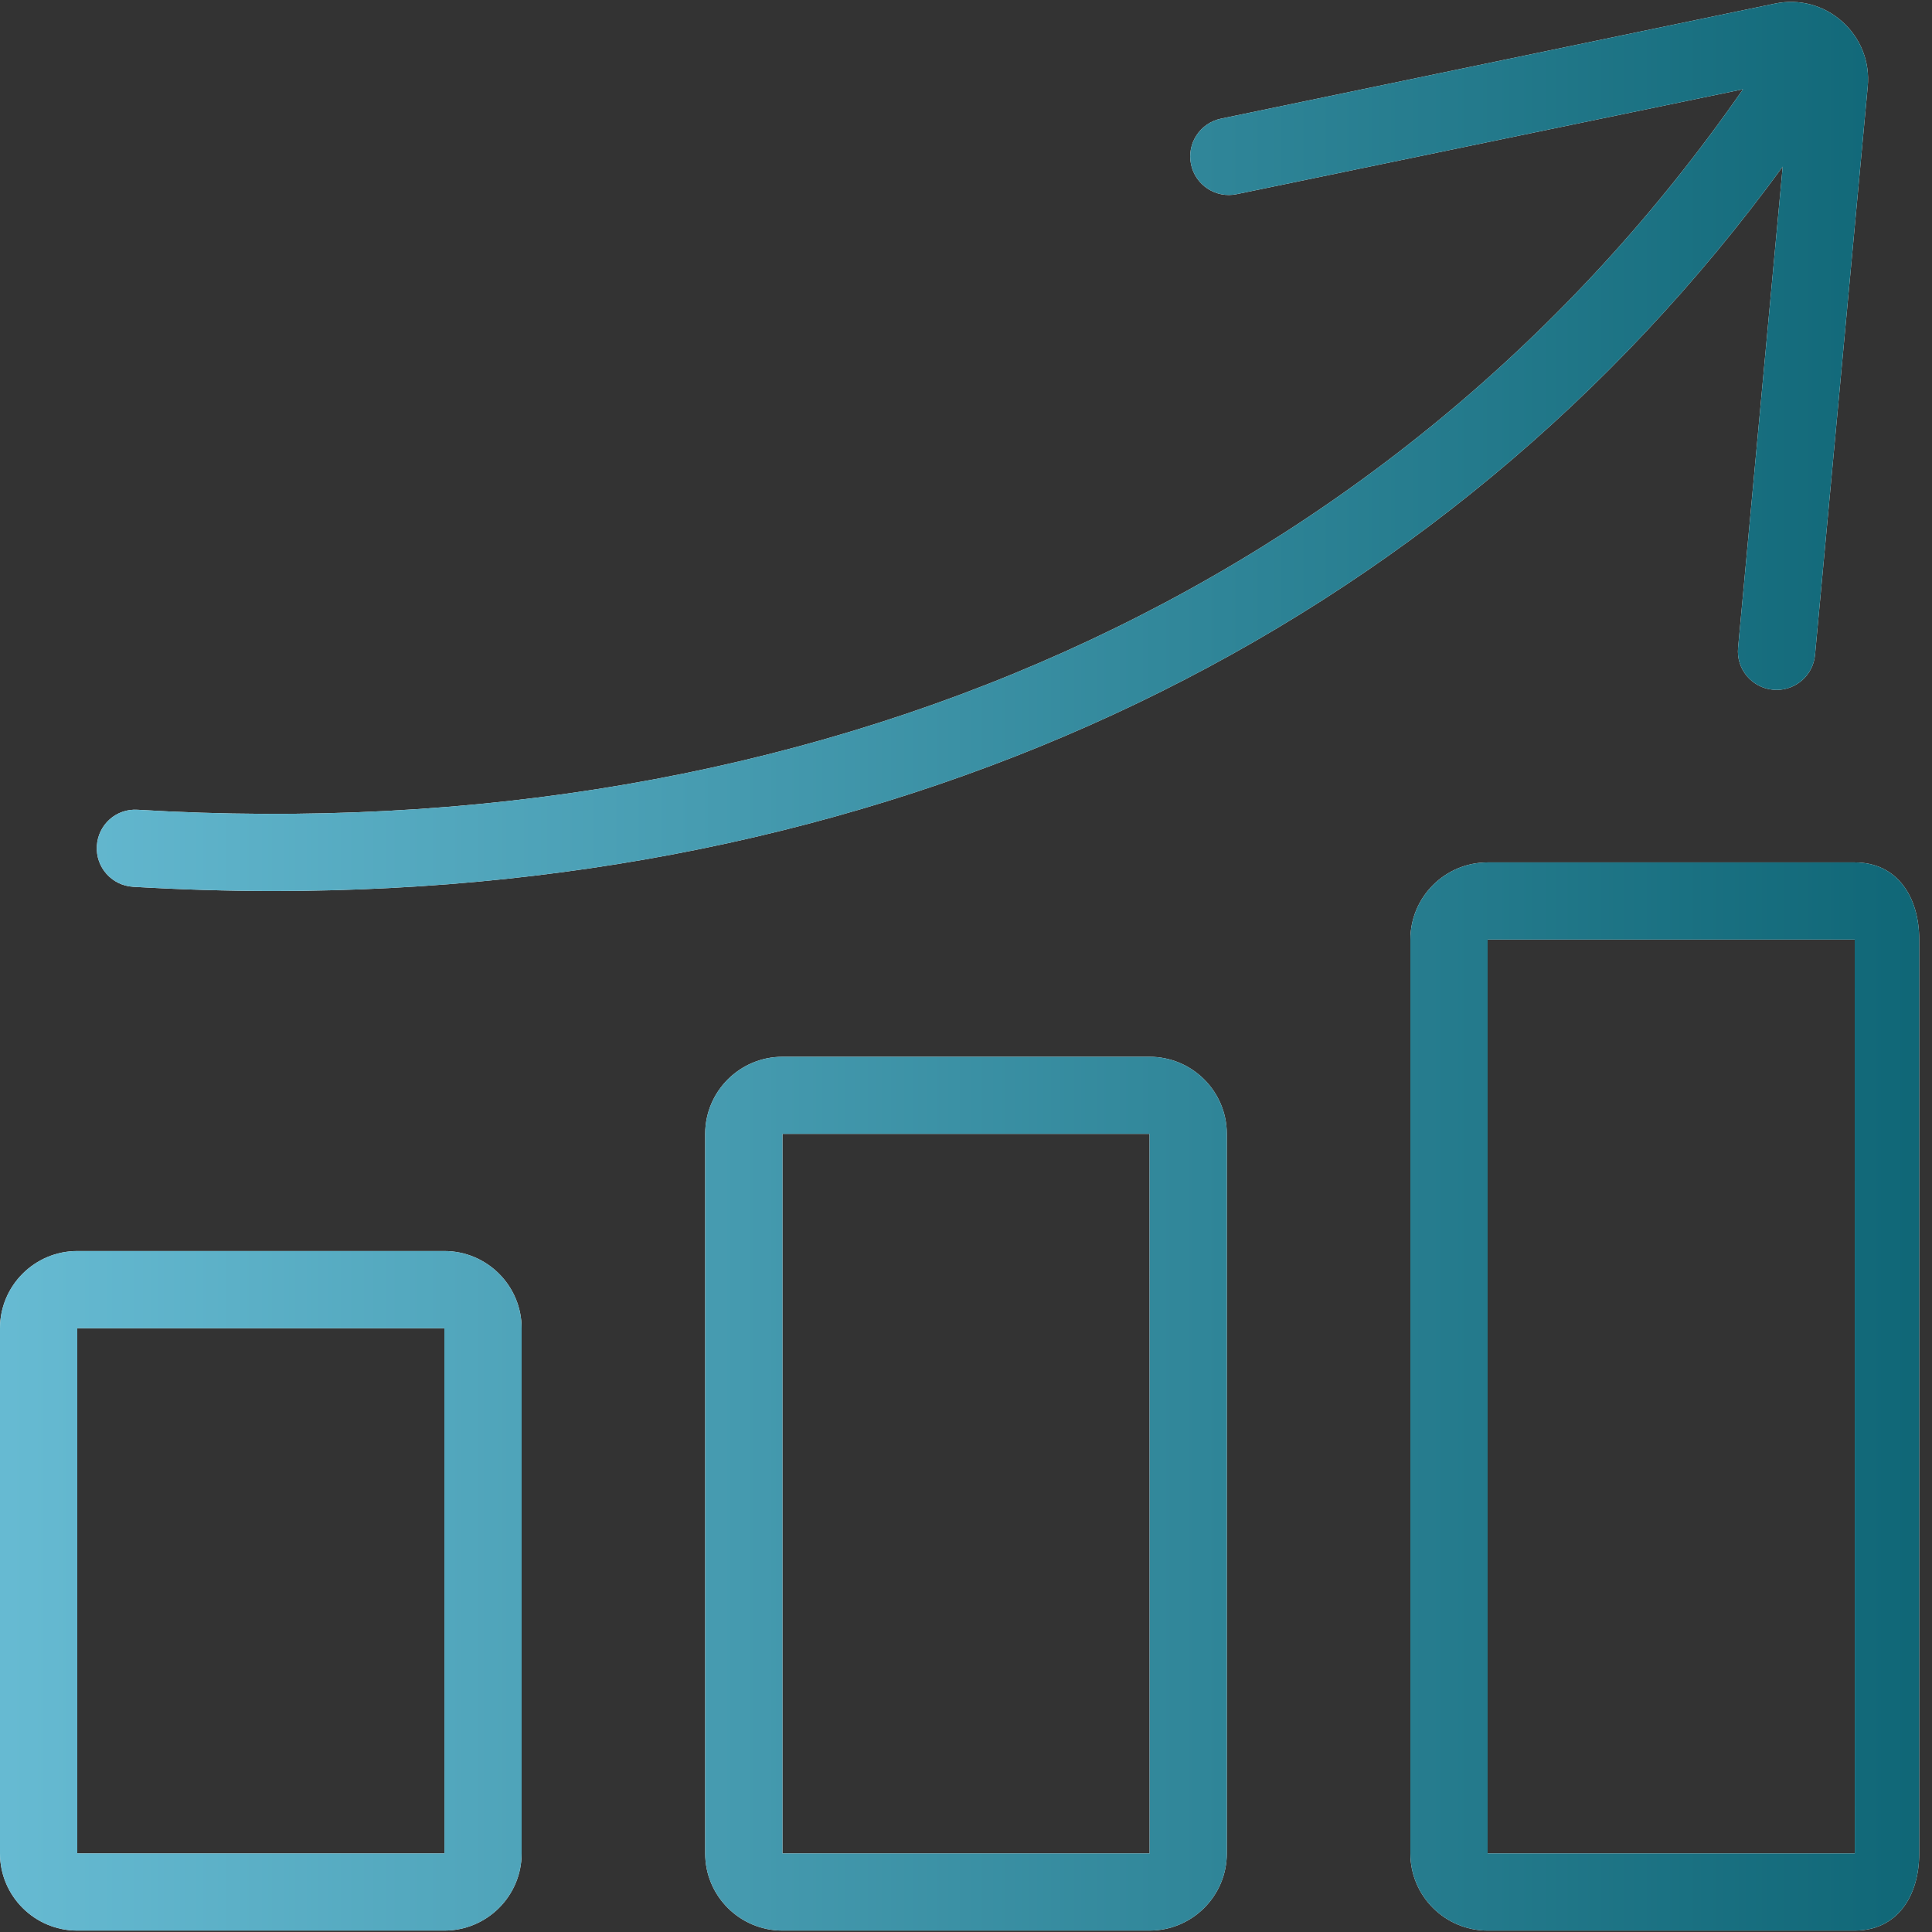 <svg 
 xmlns="http://www.w3.org/2000/svg"
 xmlns:xlink="http://www.w3.org/1999/xlink"
 width="136px" height="136px">
<rect width="100%" height="100%" fill="#333333" stroke="none"/>
<defs>
<linearGradient id="PSgrad_0" x1="0%" x2="100%" y1="0%" y2="0%">
  <stop offset="0%" stop-color="rgb(103,187,211)" stop-opacity="1" />
  <stop offset="100%" stop-color="rgb(15,102,118)" stop-opacity="1" />
</linearGradient>

</defs>
<path fill-rule="evenodd"  fill="rgb(255, 255, 255)"
 d="M130.560,135.900 L104.720,135.900 C101.720,135.900 99.280,133.467 99.280,130.469 L99.280,66.141 C99.280,63.143 101.720,60.708 104.720,60.708 L130.560,60.708 C133.560,60.708 135.1,63.143 135.1,66.141 L135.1,130.469 C135.1,133.467 133.560,135.900 130.560,135.900 ZM130.560,66.141 L104.720,66.141 L104.720,130.469 L130.564,130.469 L130.560,66.141 ZM125.060,48.565 C124.976,48.565 124.892,48.559 124.807,48.552 C123.311,48.414 122.210,47.096 122.349,45.600 L125.491,11.729 C101.602,44.496 63.594,62.721 19.271,62.721 C16.003,62.721 12.703,62.619 9.369,62.424 C7.869,62.333 6.727,61.049 6.817,59.550 C6.906,58.051 8.177,56.901 9.695,57.003 C57.352,59.859 98.320,41.406 122.694,6.285 L87.056,13.668 C85.590,13.978 84.145,13.034 83.839,11.565 C83.534,10.096 84.477,8.658 85.948,8.353 L124.957,0.251 C126.659,-0.103 128.379,0.360 129.677,1.516 C130.982,2.680 131.638,4.351 131.476,6.091 L127.766,46.102 C127.635,47.512 126.450,48.565 125.060,48.565 ZM36.720,93.498 L36.720,130.469 C36.720,133.467 34.280,135.900 31.280,135.900 L5.440,135.900 C2.440,135.900 -0.000,133.467 -0.000,130.469 L-0.000,93.498 C-0.000,90.502 2.440,88.065 5.440,88.065 L31.280,88.065 C34.280,88.065 36.720,90.502 36.720,93.498 ZM5.440,130.469 L31.284,130.469 L31.280,93.498 L5.440,93.498 L5.440,130.469 ZM55.080,74.390 L80.920,74.390 C83.920,74.390 86.360,76.823 86.360,79.815 L86.360,130.469 C86.360,133.467 83.920,135.900 80.920,135.900 L55.080,135.900 C52.080,135.900 49.640,133.467 49.640,130.469 L49.640,79.815 C49.640,76.823 52.080,74.390 55.080,74.390 ZM55.080,130.469 L80.924,130.469 L80.920,79.815 L55.080,79.815 L55.080,130.469 Z"/>
<path fill="url(#PSgrad_0)"
 d="M130.560,135.900 L104.720,135.900 C101.720,135.900 99.280,133.467 99.280,130.469 L99.280,66.141 C99.280,63.143 101.720,60.708 104.720,60.708 L130.560,60.708 C133.560,60.708 135.1,63.143 135.1,66.141 L135.1,130.469 C135.1,133.467 133.560,135.900 130.560,135.900 ZM130.560,66.141 L104.720,66.141 L104.720,130.469 L130.564,130.469 L130.560,66.141 ZM125.060,48.565 C124.976,48.565 124.892,48.559 124.807,48.552 C123.311,48.414 122.210,47.096 122.349,45.600 L125.491,11.729 C101.602,44.496 63.594,62.721 19.271,62.721 C16.003,62.721 12.703,62.619 9.369,62.424 C7.869,62.333 6.727,61.049 6.817,59.550 C6.906,58.051 8.177,56.901 9.695,57.003 C57.352,59.859 98.320,41.406 122.694,6.285 L87.056,13.668 C85.590,13.978 84.145,13.034 83.839,11.565 C83.534,10.096 84.477,8.658 85.948,8.353 L124.957,0.251 C126.659,-0.103 128.379,0.360 129.677,1.516 C130.982,2.680 131.638,4.351 131.476,6.091 L127.766,46.102 C127.635,47.512 126.450,48.565 125.060,48.565 ZM36.720,93.498 L36.720,130.469 C36.720,133.467 34.280,135.900 31.280,135.900 L5.440,135.900 C2.440,135.900 -0.000,133.467 -0.000,130.469 L-0.000,93.498 C-0.000,90.502 2.440,88.065 5.440,88.065 L31.280,88.065 C34.280,88.065 36.720,90.502 36.720,93.498 ZM5.440,130.469 L31.284,130.469 L31.280,93.498 L5.440,93.498 L5.440,130.469 ZM55.080,74.390 L80.920,74.390 C83.920,74.390 86.360,76.823 86.360,79.815 L86.360,130.469 C86.360,133.467 83.920,135.900 80.920,135.900 L55.080,135.900 C52.080,135.900 49.640,133.467 49.640,130.469 L49.640,79.815 C49.640,76.823 52.080,74.390 55.080,74.390 ZM55.080,130.469 L80.924,130.469 L80.920,79.815 L55.080,79.815 L55.080,130.469 Z"/>
</svg>
